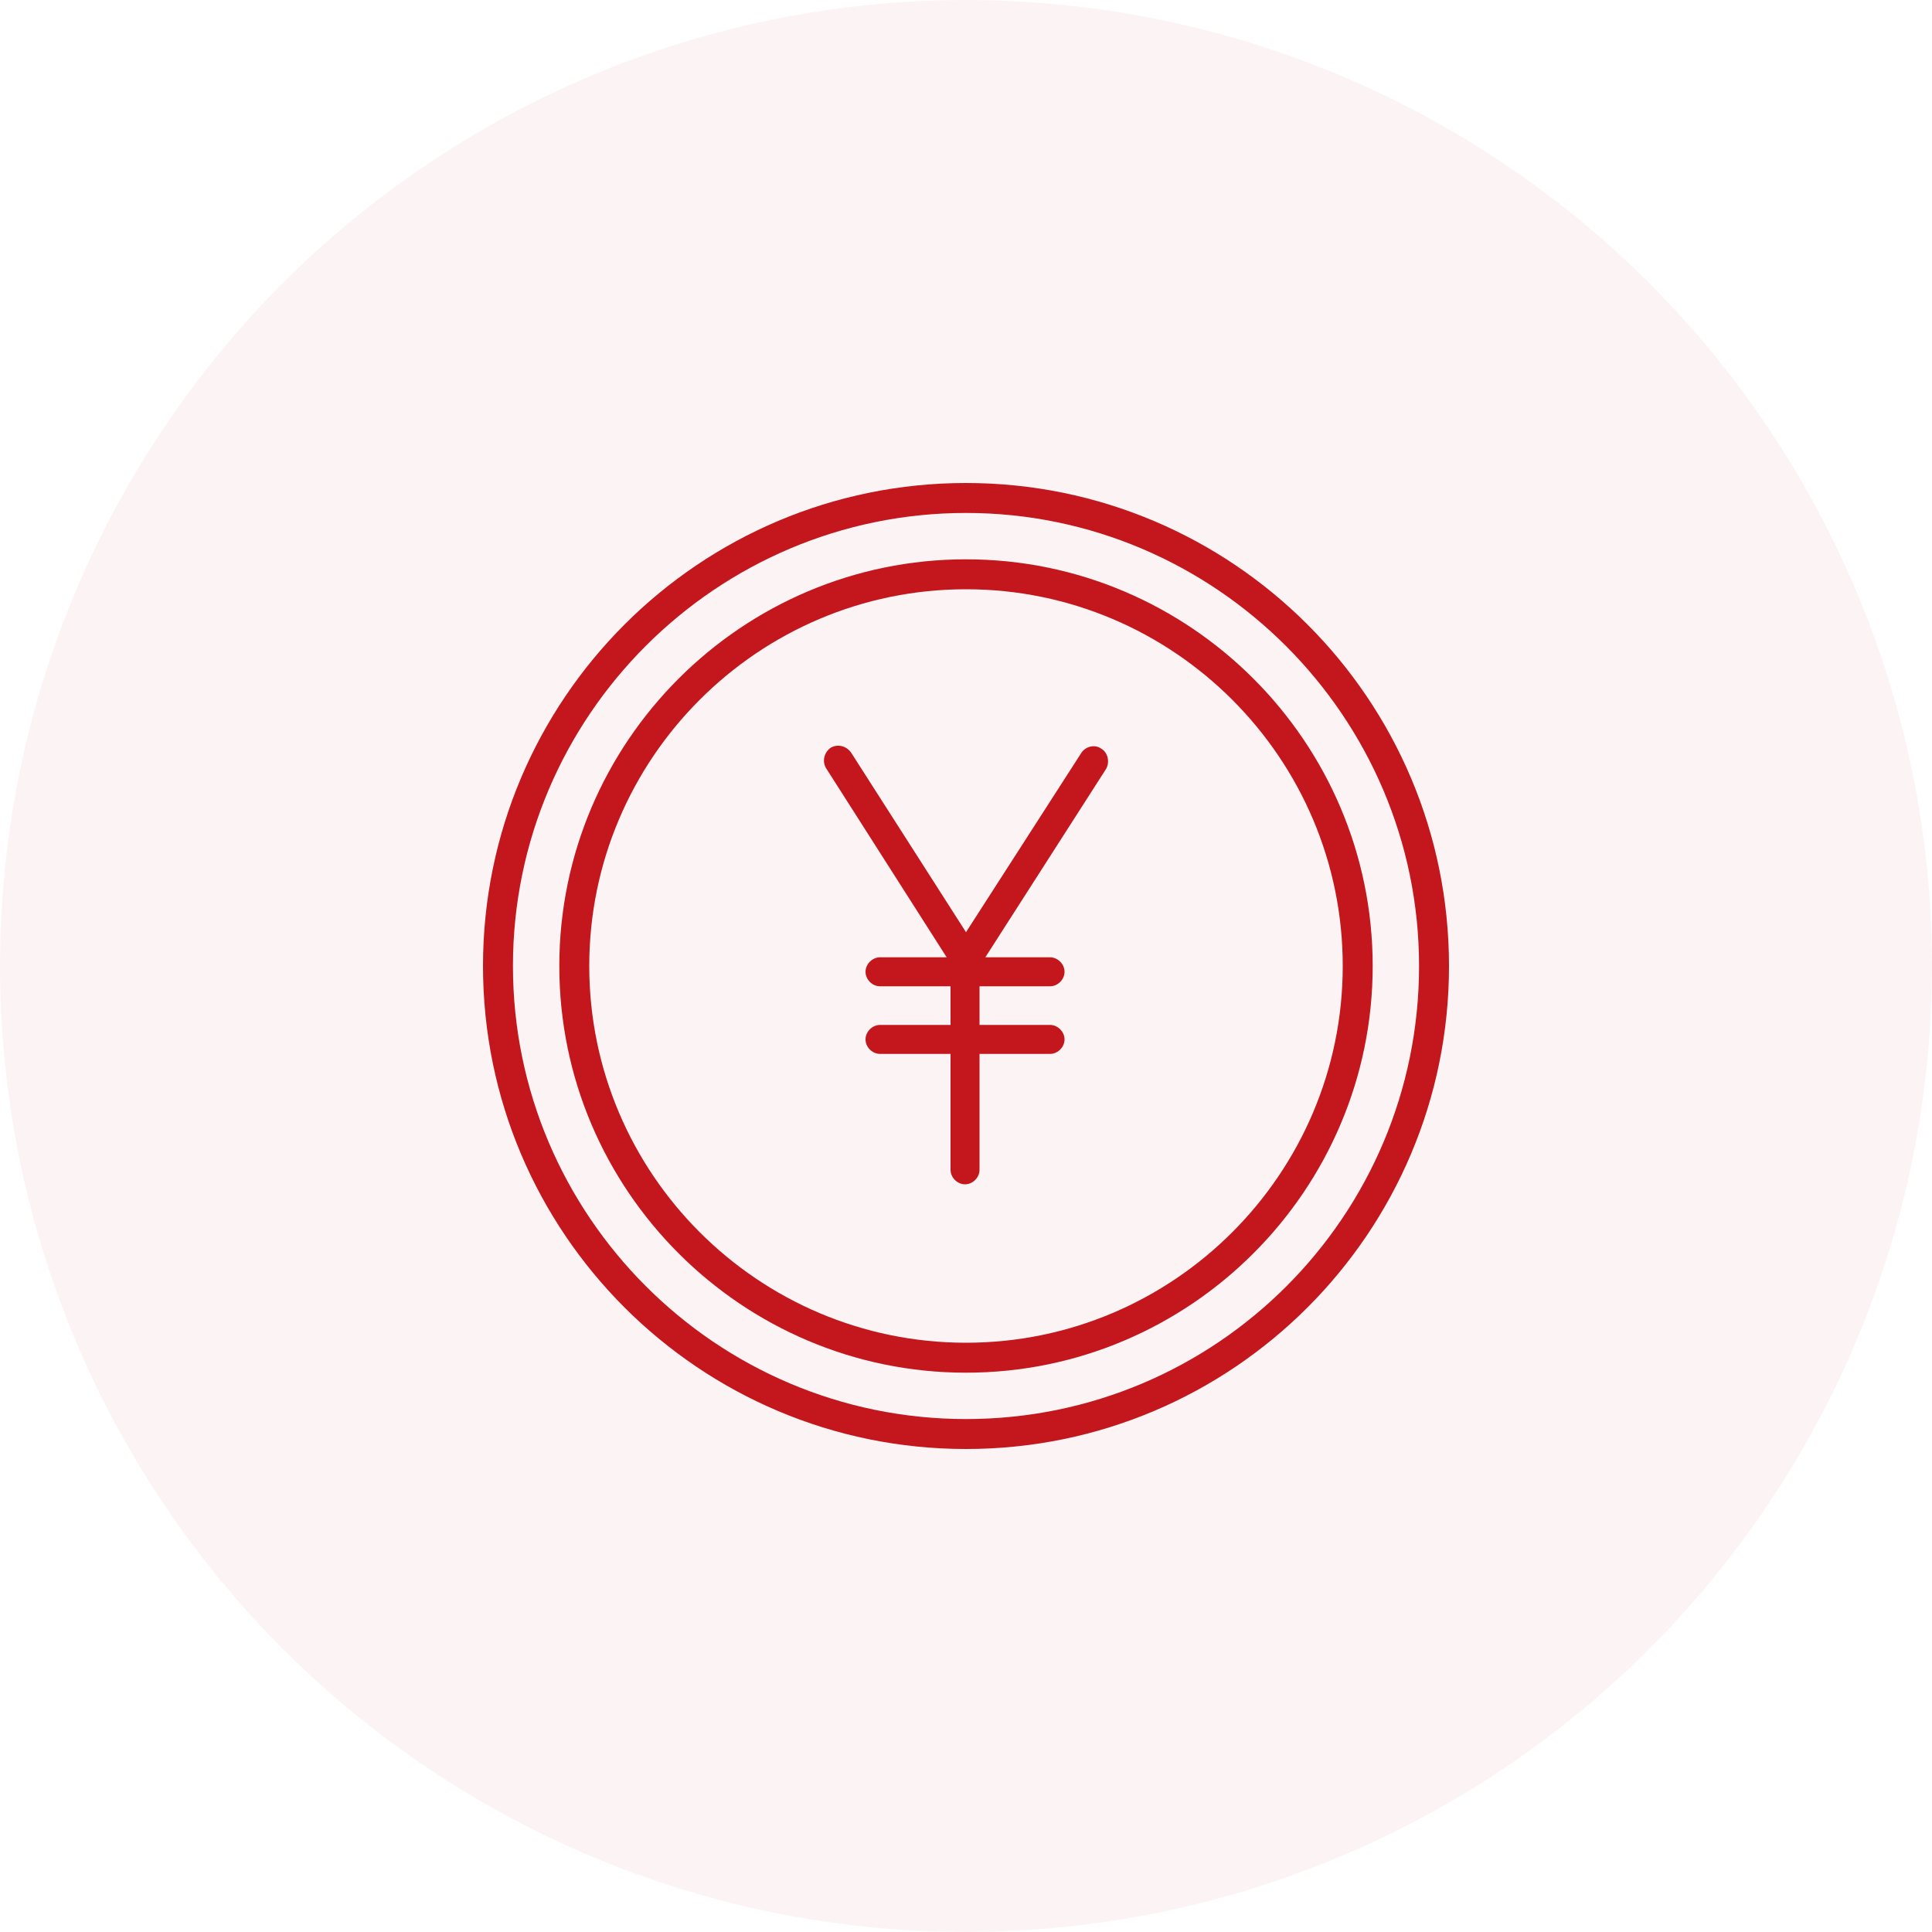 <?xml version="1.0" encoding="utf-8"?>
<!-- Generator: Adobe Illustrator 27.5.0, SVG Export Plug-In . SVG Version: 6.00 Build 0)  -->
<svg version="1.1" id="レイヤー_1" xmlns="http://www.w3.org/2000/svg" xmlns:xlink="http://www.w3.org/1999/xlink" x="0px"
	 y="0px" width="200px" height="200px" viewBox="0 0 200 200" style="enable-background:new 0 0 200 200;" xml:space="preserve">
<style type="text/css">
	.st0{opacity:5.000000e-02;fill:#C3161D;enable-background:new    ;}
	.st1{fill:#C3161D;}
</style>
<circle class="st0" cx="100" cy="100" r="100"/>
<g>
	<path class="st1" d="M100,57.9c-23.2,0-42.1,18.9-42.1,42.1s18.9,42.1,42.1,42.1c23.2,0,42.1-18.9,42.1-42.1S123.2,57.9,100,57.9z
		 M100,139c-21.5,0-39-17.5-39-39s17.5-39,39-39c21.5,0,39,17.5,39,39S121.5,139,100,139z"/>
	<path class="st1" d="M100,50c-27.6,0-50,22.4-50,50c0,27.6,22.4,50,50,50c27.6,0,50-22.4,50-50C150,72.4,127.6,50,100,50z
		 M100,146.9c-25.9,0-46.9-21.1-46.9-46.9c0-25.9,21.1-46.9,46.9-46.9s46.9,21.1,46.9,46.9C146.9,125.9,125.9,146.9,100,146.9z"/>
	<path class="st1" d="M114,77.5c-0.7-0.5-1.7-0.2-2.1,0.5L100,96.5L88.1,77.9c-0.5-0.7-1.4-0.9-2.1-0.5c-0.7,0.5-0.9,1.4-0.5,2.1
		L98,99.1h-6.9c-0.8,0-1.5,0.7-1.5,1.5c0,0.8,0.7,1.5,1.5,1.5h7.3v4h-7.3c-0.8,0-1.5,0.7-1.5,1.5c0,0.8,0.7,1.5,1.5,1.5h7.3v12
		c0,0.8,0.7,1.5,1.5,1.5c0.8,0,1.5-0.7,1.5-1.5v-12h7.3c0.8,0,1.5-0.7,1.5-1.5c0-0.8-0.7-1.5-1.5-1.5h-7.3v-4h7.3
		c0.8,0,1.5-0.7,1.5-1.5c0-0.8-0.7-1.5-1.5-1.5H102l12.5-19.5C114.9,78.9,114.7,77.9,114,77.5z"/>
</g>
</svg>
